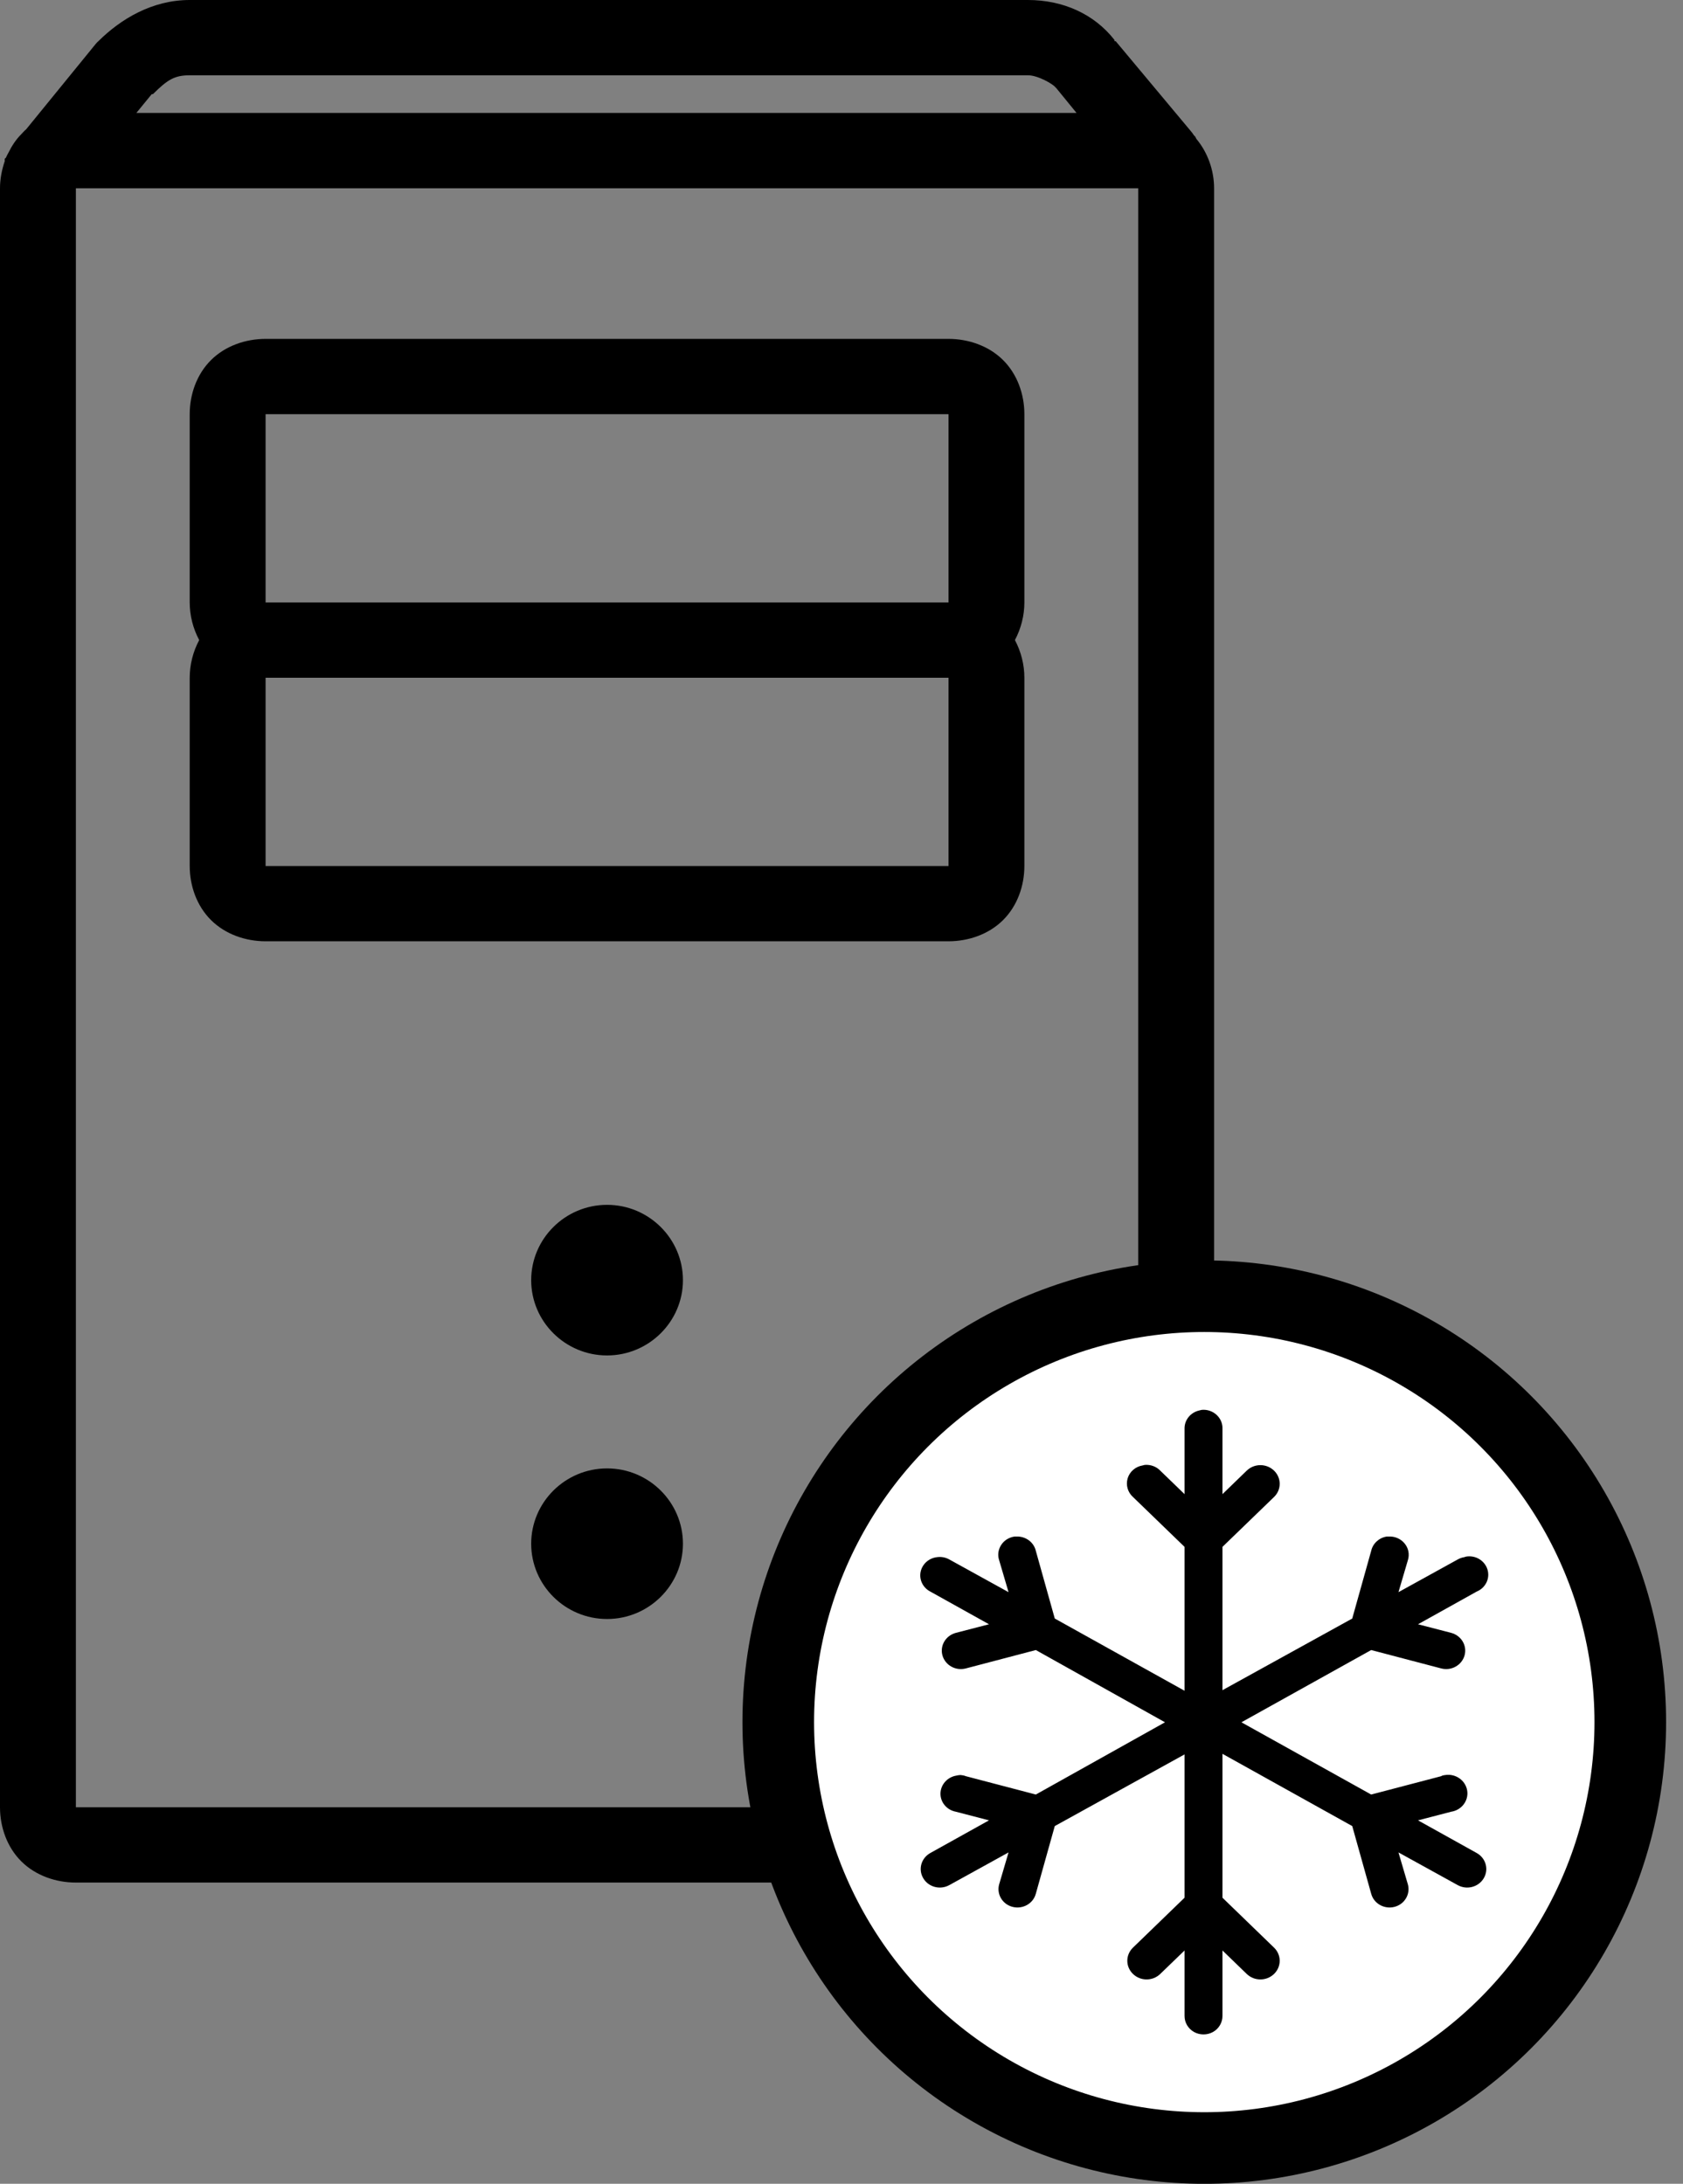 <?xml version="1.0" encoding="UTF-8"?>
<svg width="47px" height="61px" viewBox="0 0 47 61" version="1.1" xmlns="http://www.w3.org/2000/svg" xmlns:xlink="http://www.w3.org/1999/xlink">
    <rect x="0" y="0" width="47" height="61" fill="#808080" stroke="none"/>
    <title>Group 11</title>
    <g id="Main" stroke="none" stroke-width="1" fill="none" fill-rule="evenodd">
        <g id="Gewerbekunden" transform="translate(-1111, -2376)" fill-rule="nonzero">
            <g id="Group-6" transform="translate(0, 2061)">
                <g id="Group" transform="translate(708, 256)">
                    <g id="Mask" transform="translate(235, 0)">
                        <g id="Group-11" transform="translate(168, 59)">
                            <g id="icons8-server" fill="#000000">
                                <path d="M5.298,0 C4.255,0 3.377,0.526 2.748,1.15 C2.723,1.171 2.703,1.191 2.682,1.216 L0.728,3.615 C0.679,3.652 0.642,3.702 0.596,3.747 C0.443,3.899 0.327,4.08 0.232,4.273 C0.207,4.314 0.186,4.359 0.166,4.404 C0.161,4.416 0.137,4.425 0.132,4.437 C0.132,4.458 0.132,4.482 0.132,4.503 C0.05,4.745 0,5.004 0,5.259 L0,50.483 C0,51.033 0.195,51.596 0.596,51.995 C0.997,52.393 1.564,52.586 2.119,52.586 L31.786,52.586 C32.341,52.586 32.908,52.393 33.309,51.995 C33.711,51.596 33.905,51.033 33.905,50.483 L33.905,5.259 C33.905,4.762 33.731,4.264 33.409,3.878 C33.4,3.858 33.388,3.833 33.375,3.812 C33.363,3.8 33.355,3.792 33.342,3.78 C33.313,3.734 33.28,3.689 33.243,3.648 L31.157,1.15 C31.153,1.142 31.128,1.159 31.124,1.15 C31.12,1.146 31.128,1.122 31.124,1.117 C30.553,0.386 29.679,0 28.707,0 L5.298,0 Z M5.298,2.103 L28.707,2.103 C28.988,2.103 29.406,2.35 29.468,2.432 C29.481,2.444 29.489,2.453 29.501,2.465 L30.064,3.155 L3.808,3.155 L4.238,2.629 L4.271,2.629 C4.677,2.227 4.871,2.103 5.298,2.103 Z M2.119,5.259 L31.786,5.259 L31.786,50.483 L2.119,50.483 L2.119,5.259 Z M7.417,9.466 C6.862,9.466 6.295,9.659 5.894,10.057 C5.492,10.456 5.298,11.018 5.298,11.569 L5.298,16.828 C5.298,17.189 5.389,17.555 5.563,17.879 C5.389,18.204 5.298,18.57 5.298,18.931 L5.298,24.19 C5.298,24.74 5.492,25.303 5.894,25.702 C6.295,26.1 6.862,26.293 7.417,26.293 L26.488,26.293 C27.043,26.293 27.61,26.1 28.011,25.702 C28.413,25.303 28.607,24.74 28.607,24.19 L28.607,18.931 C28.607,18.57 28.516,18.204 28.343,17.879 C28.516,17.555 28.607,17.189 28.607,16.828 L28.607,11.569 C28.607,11.018 28.413,10.456 28.011,10.057 C27.61,9.659 27.043,9.466 26.488,9.466 L7.417,9.466 Z M7.417,11.569 L26.488,11.569 L26.488,16.828 L7.417,16.828 L7.417,11.569 Z M7.417,18.931 L26.488,18.931 L26.488,24.19 L7.417,24.19 L7.417,18.931 Z M16.953,33.655 C15.785,33.655 14.834,34.6 14.834,35.759 C14.834,36.917 15.785,37.862 16.953,37.862 C18.12,37.862 19.072,36.917 19.072,35.759 C19.072,34.6 18.12,33.655 16.953,33.655 Z M16.953,41.017 C15.785,41.017 14.834,41.962 14.834,43.121 C14.834,44.279 15.785,45.224 16.953,45.224 C18.12,45.224 19.072,44.279 19.072,43.121 C19.072,41.962 18.12,41.017 16.953,41.017 Z" id="Shape"></path>
                            </g>
                            <g id="Group-10" transform="translate(21.734, 36.207)">
                                <circle id="Oval" stroke="#000000" stroke-width="2" fill="#FFFFFF" cx="11.897" cy="11.897" r="11.897"></circle>
                                <path d="M11.826,3.175 C11.803,3.179 11.78,3.185 11.76,3.191 C11.513,3.245 11.34,3.459 11.346,3.703 L11.346,5.529 L10.667,4.872 C10.558,4.758 10.399,4.7 10.237,4.712 C10.214,4.716 10.192,4.722 10.171,4.728 C9.972,4.762 9.813,4.902 9.757,5.088 C9.702,5.277 9.759,5.477 9.906,5.609 L11.346,7.002 L11.346,11.021 L7.722,9.004 L7.193,7.114 C7.137,6.87 6.905,6.7 6.646,6.714 C6.63,6.714 6.613,6.714 6.597,6.714 C6.444,6.736 6.309,6.82 6.227,6.946 C6.144,7.072 6.121,7.228 6.167,7.37 L6.431,8.267 L4.777,7.354 C4.671,7.294 4.549,7.272 4.429,7.29 C4.2,7.318 4.017,7.486 3.974,7.707 C3.933,7.927 4.044,8.147 4.247,8.251 L5.885,9.164 L4.959,9.404 C4.675,9.48 4.508,9.762 4.586,10.037 C4.665,10.311 4.957,10.473 5.24,10.397 L7.193,9.884 L10.8,11.902 L7.193,13.92 L5.24,13.408 C5.192,13.389 5.143,13.379 5.091,13.375 C5.052,13.377 5.012,13.381 4.975,13.391 C4.723,13.432 4.535,13.642 4.53,13.89 C4.526,14.138 4.706,14.352 4.959,14.4 L5.885,14.641 L4.247,15.553 C3.991,15.695 3.902,16.01 4.049,16.258 C4.195,16.506 4.52,16.592 4.777,16.45 L6.431,15.537 L6.167,16.434 C6.094,16.708 6.264,16.989 6.547,17.059 C6.831,17.129 7.12,16.965 7.193,16.69 L7.722,14.801 L11.346,12.799 L11.346,16.802 L9.906,18.196 C9.695,18.4 9.695,18.728 9.906,18.932 C10.117,19.136 10.456,19.136 10.667,18.932 L11.346,18.276 L11.346,20.101 C11.344,20.285 11.443,20.458 11.609,20.552 C11.774,20.644 11.977,20.644 12.142,20.552 C12.308,20.458 12.407,20.285 12.405,20.101 L12.405,18.276 L13.083,18.932 C13.294,19.136 13.634,19.136 13.845,18.932 C14.056,18.728 14.056,18.4 13.845,18.196 L12.405,16.802 L12.405,12.783 L16.029,14.801 L16.558,16.69 C16.631,16.965 16.92,17.129 17.204,17.059 C17.487,16.989 17.657,16.708 17.584,16.434 L17.32,15.537 L18.974,16.45 C19.231,16.592 19.555,16.506 19.702,16.258 C19.849,16.01 19.76,15.695 19.504,15.553 L17.866,14.641 L18.792,14.4 C19.084,14.356 19.285,14.09 19.239,13.808 C19.193,13.526 18.918,13.331 18.627,13.375 C18.598,13.379 18.571,13.383 18.544,13.391 C18.534,13.395 18.521,13.401 18.511,13.408 L16.558,13.92 L12.934,11.902 L16.558,9.884 L18.511,10.397 C18.794,10.473 19.086,10.311 19.165,10.037 C19.243,9.762 19.076,9.48 18.792,9.404 L17.866,9.164 L19.504,8.251 C19.752,8.149 19.882,7.885 19.806,7.635 C19.729,7.384 19.471,7.228 19.206,7.274 C19.189,7.278 19.173,7.284 19.156,7.29 C19.092,7.3 19.03,7.322 18.974,7.354 L17.32,8.267 L17.584,7.37 C17.634,7.208 17.599,7.034 17.489,6.904 C17.379,6.772 17.212,6.702 17.038,6.714 C17.022,6.714 17.005,6.714 16.989,6.714 C16.773,6.75 16.604,6.908 16.558,7.114 L16.029,9.004 L12.405,11.005 L12.405,7.002 L13.845,5.609 C14.056,5.405 14.056,5.076 13.845,4.872 C13.634,4.668 13.294,4.668 13.083,4.872 L12.405,5.529 L12.405,3.703 C12.411,3.555 12.349,3.413 12.239,3.313 C12.128,3.211 11.977,3.161 11.826,3.175 Z" id="Shape" fill="#000000"></path>
                            </g>
                        </g>
                    </g>
                </g>
            </g>
        </g>
    </g>
</svg>